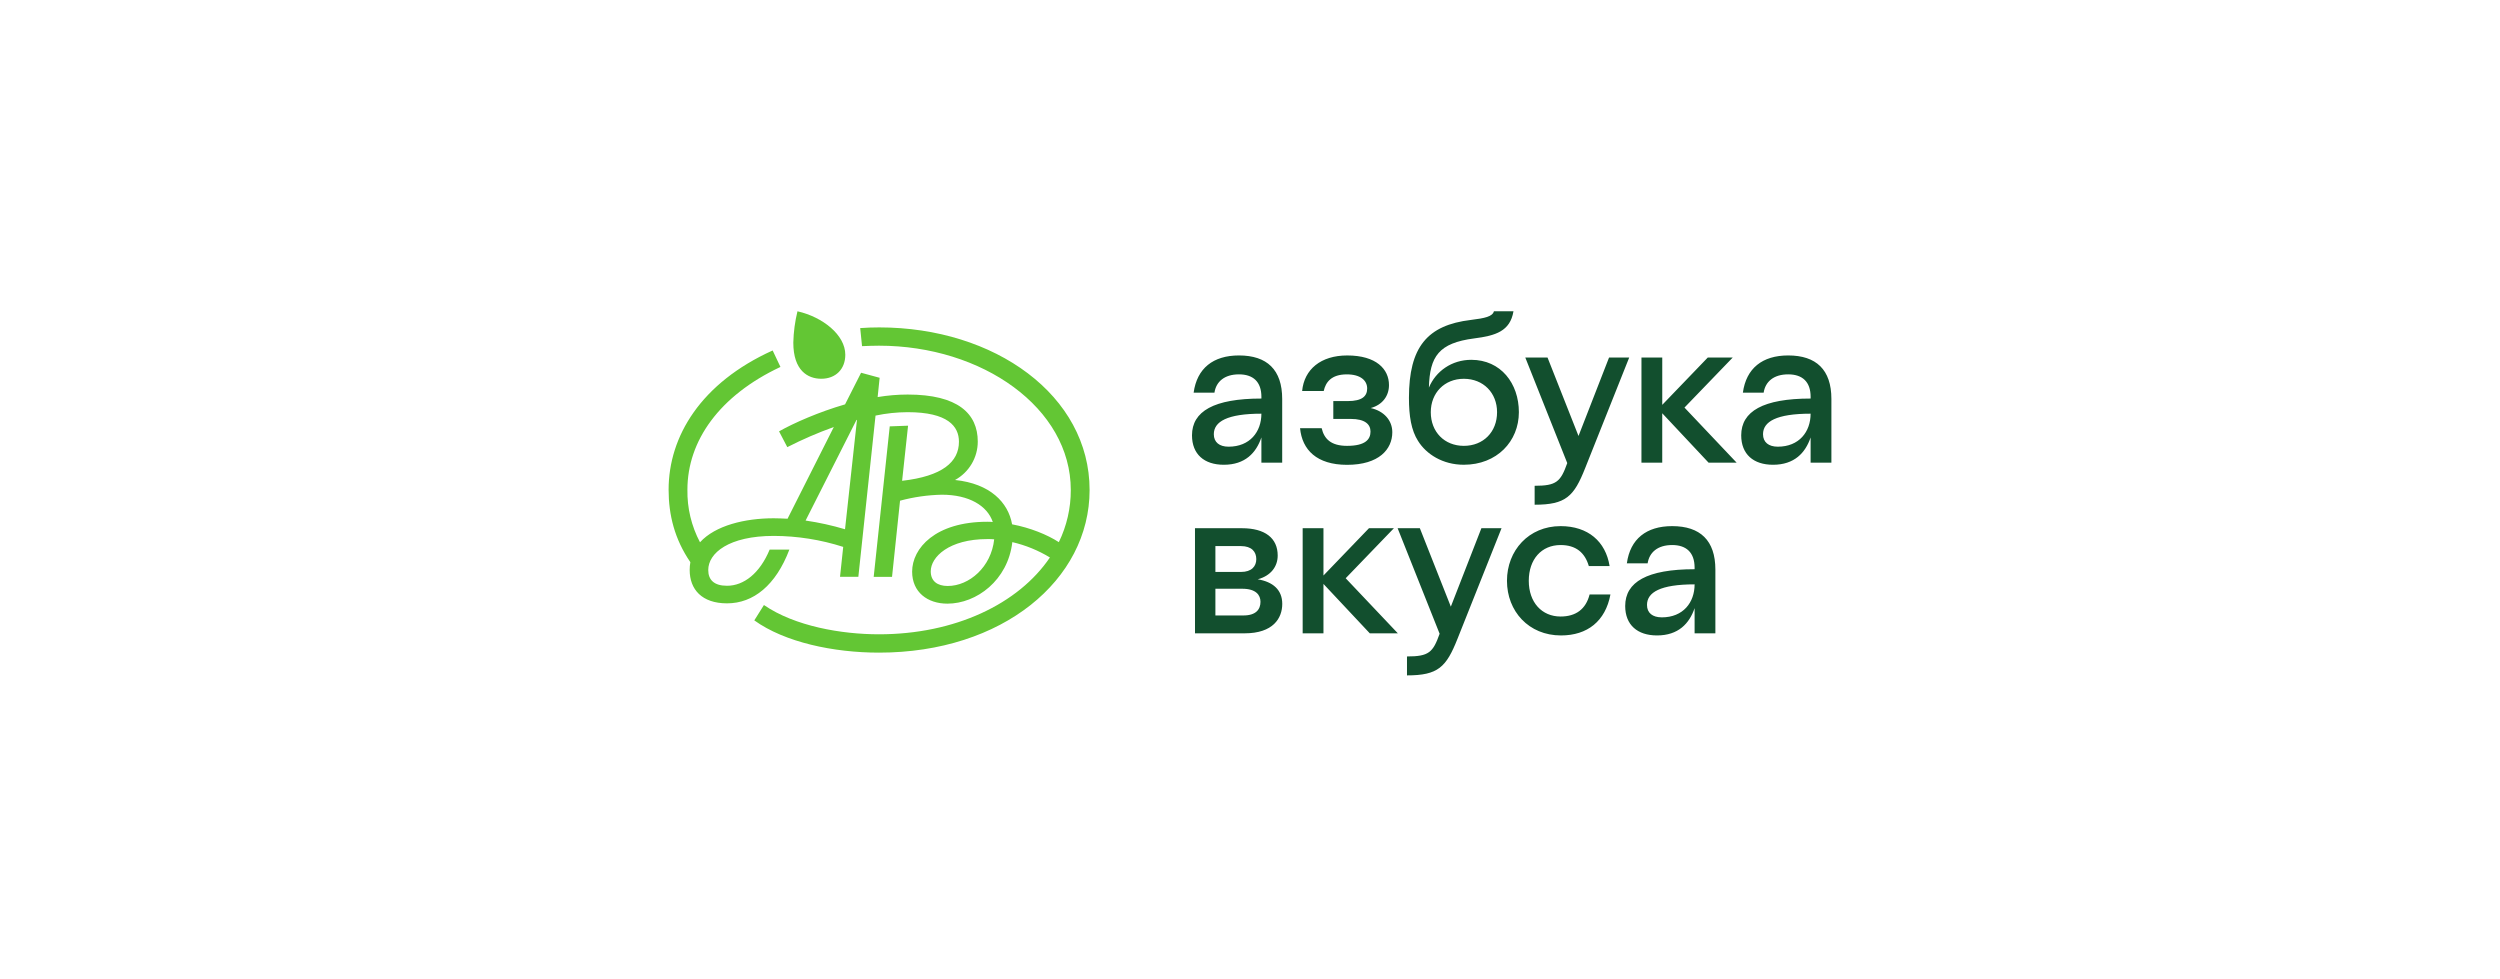 <svg width="258" height="101" viewBox="0 0 258 101" fill="none" xmlns="http://www.w3.org/2000/svg">
<path d="M127.86 38.634C126.359 38.634 125.501 39.393 125.331 40.522H123.183C123.53 38.005 125.202 36.682 127.861 36.682C130.756 36.682 132.322 38.157 132.322 41.17V47.745H130.176V45.144C129.64 46.728 128.504 47.964 126.295 47.964C124.279 47.964 123.014 46.879 123.014 44.926C123.014 42.453 125.266 41.13 130.177 41.13V40.956C130.177 39.393 129.318 38.634 127.86 38.634ZM126.787 46.098C128.996 46.098 130.176 44.558 130.176 42.692C126.638 42.692 125.266 43.516 125.266 44.811C125.266 45.642 125.844 46.098 126.787 46.098ZM134.166 44.189H136.396C136.654 45.311 137.381 46.012 139.013 46.012C140.943 46.012 141.436 45.318 141.436 44.536C141.436 43.797 140.878 43.233 139.398 43.233H137.597V41.392H139.076C140.598 41.392 141.092 40.87 141.092 40.089C141.092 39.286 140.426 38.635 138.99 38.635C137.381 38.635 136.802 39.461 136.609 40.349H134.38C134.595 38.115 136.31 36.683 139.031 36.683C142.033 36.683 143.343 38.093 143.343 39.742C143.343 40.848 142.679 41.781 141.456 42.111C142.828 42.416 143.686 43.391 143.686 44.604C143.686 46.362 142.314 47.971 139.012 47.971C135.882 47.965 134.38 46.423 134.166 44.189ZM146.347 45.513C145.639 44.407 145.403 42.931 145.403 41.065C145.403 35.815 147.291 33.558 151.793 33.017C153.252 32.84 154.023 32.666 154.174 32.125H156.19C155.847 34.185 154.342 34.642 152.137 34.924C148.491 35.401 147.547 36.768 147.462 40.002C148.17 38.309 149.82 37.133 151.836 37.133C154.882 37.133 156.748 39.566 156.748 42.538C156.748 45.553 154.474 47.962 151.065 47.962C148.877 47.964 147.184 46.857 146.348 45.512M154.497 42.539C154.497 40.545 153.083 39.091 151.066 39.091C149.071 39.091 147.657 40.544 147.657 42.54C147.657 44.579 149.073 46.012 151.067 46.012C153.078 46.012 154.497 44.582 154.497 42.539ZM158.375 52.087V50.133C160.625 50.133 161.054 49.722 161.741 47.79L157.411 36.9H159.706L162.902 44.993L166.053 36.9H168.133L163.588 48.311C162.43 51.24 161.593 52.087 158.375 52.087ZM169.399 36.899H171.545V41.78L176.241 36.899H178.816L173.838 42.062L179.22 47.747H176.325L171.543 42.648V47.747H169.397L169.399 36.899ZM184.541 38.634C183.038 38.634 182.181 39.393 182.009 40.522H179.865C180.208 38.005 181.881 36.682 184.541 36.682C187.434 36.682 189 38.157 189 41.17V47.745H186.855V45.144C186.32 46.728 185.183 47.964 182.974 47.964C180.958 47.964 179.693 46.879 179.693 44.926C179.693 42.453 181.945 41.13 186.856 41.13V40.956C186.856 39.393 186 38.634 184.541 38.634ZM183.467 46.098C185.675 46.098 186.854 44.558 186.854 42.692C183.317 42.692 181.944 43.516 181.944 44.811C181.944 45.642 182.526 46.098 183.467 46.098ZM123.322 54.512H128.169C130.549 54.512 131.858 55.531 131.858 57.332C131.858 58.454 131.171 59.414 129.798 59.784C131.364 60.045 132.329 60.868 132.329 62.322C132.329 63.797 131.386 65.359 128.448 65.359H123.324L123.322 54.512ZM129.649 57.701C129.649 56.941 129.176 56.356 128.061 56.356H125.429V59.025H128.066C129.176 59.025 129.649 58.438 129.649 57.701ZM125.429 60.759V63.515H128.323C129.612 63.515 130.082 62.892 130.082 62.104C130.082 61.411 129.612 60.759 128.216 60.759H125.429ZM134.435 54.511H136.581V59.393L141.277 54.512H143.85L138.875 59.675L144.258 65.36H141.363L136.581 60.261V65.36H134.435V54.511ZM145.201 69.7V67.746C147.454 67.746 147.883 67.335 148.569 65.403L144.235 54.513H146.53L149.726 62.606L152.879 54.513H154.958L150.413 65.925C149.251 68.853 148.414 69.7 145.197 69.7H145.201ZM164.054 61.348H166.198C165.683 64.103 163.818 65.578 161.094 65.578C157.767 65.578 155.519 63.085 155.519 59.937C155.519 56.813 157.77 54.296 161.051 54.296C163.885 54.296 165.704 55.879 166.111 58.419H163.967C163.56 57.03 162.638 56.248 161.051 56.248C159.08 56.248 157.77 57.724 157.77 59.938C157.77 62.172 159.125 63.625 161.051 63.625C162.632 63.625 163.661 62.866 164.048 61.346L164.054 61.348ZM172.567 56.248C171.066 56.248 170.209 57.008 170.036 58.136H167.892C168.234 55.62 169.907 54.296 172.567 54.296C175.462 54.296 177.027 55.771 177.027 58.784V65.359H174.883V62.758C174.348 64.341 173.21 65.577 171.001 65.577C168.986 65.577 167.72 64.492 167.72 62.539C167.72 60.066 169.971 58.743 174.883 58.743V58.569C174.877 57.007 174.02 56.247 172.561 56.247L172.567 56.248ZM171.495 63.712C173.704 63.712 174.883 62.172 174.883 60.306C171.344 60.306 169.971 61.13 169.971 62.425C169.966 63.255 170.545 63.71 171.489 63.71L171.495 63.712Z" fill="#124F2E"/>
<path d="M96.053 58.962C96.053 57.475 97.945 55.633 101.894 55.633C102.131 55.633 102.368 55.633 102.6 55.658C102.298 58.516 100.025 60.473 97.805 60.473C96.739 60.473 96.053 59.976 96.053 58.962ZM88.391 43.336H88.439L87.206 54.619C85.873 54.222 84.513 53.922 83.137 53.721L88.391 43.336ZM79.831 53.486C76.9 53.486 73.826 54.218 72.24 55.964C71.356 54.295 70.908 52.426 70.941 50.535C70.941 45.506 74.228 40.835 80.542 37.868L79.738 36.168C72.336 39.514 69 45.035 69 50.535C69 53.132 69.615 55.637 71.245 58.017C71.198 58.282 71.175 58.55 71.175 58.821C71.175 60.825 72.429 62.266 75.031 62.266C77.751 62.266 80.067 60.4 81.463 56.719H79.428C78.412 59.173 76.756 60.451 75.031 60.451C73.683 60.451 73.091 59.837 73.091 58.823C73.091 57.076 75.219 55.305 79.855 55.305C82.287 55.313 84.703 55.695 87.019 56.439L86.69 59.529H88.581L90.355 42.889C91.443 42.658 92.551 42.541 93.665 42.536C97.827 42.536 98.963 44.001 98.963 45.583C98.963 47.684 97.237 49.146 93.098 49.619L93.713 43.931L91.821 44.001L90.165 59.531H92.058L92.884 51.672C94.294 51.291 95.745 51.084 97.205 51.054C99.995 51.054 101.888 52.187 102.456 53.87C102.267 53.851 102.078 53.843 101.888 53.846C96.518 53.846 94.132 56.584 94.132 58.993C94.132 61.116 95.719 62.297 97.774 62.297C100.771 62.297 104.018 59.888 104.472 55.947C105.841 56.266 107.151 56.801 108.351 57.531C105.111 62.321 98.56 65.46 90.708 65.46C86.854 65.46 82.031 64.634 78.838 62.439L77.844 64.023C80.991 66.289 86.026 67.352 90.712 67.352C103.458 67.352 112.446 59.845 112.446 50.569C112.446 40.821 102.678 33.788 90.737 33.788C90.004 33.788 89.483 33.811 88.773 33.859L88.962 35.723C89.529 35.7 90.145 35.675 90.712 35.675C101.377 35.675 110.506 42.096 110.506 50.569C110.511 52.434 110.089 54.276 109.273 55.95C108.066 55.172 106.316 54.464 104.448 54.11C104.046 51.845 102.179 49.908 98.56 49.535C99.268 49.146 99.859 48.574 100.274 47.877C100.686 47.183 100.905 46.389 100.906 45.579C100.906 42.676 98.85 40.717 93.67 40.717C92.63 40.719 91.598 40.806 90.573 40.977L90.778 38.987L88.864 38.468L87.21 41.731C84.537 42.506 81.936 43.644 80.398 44.516L81.249 46.145C82.803 45.349 84.407 44.656 86.05 44.068L81.275 53.533C80.777 53.509 80.303 53.486 79.83 53.486M87.235 36.61C87.235 34.557 84.894 32.714 82.299 32.125C82.039 33.184 81.895 34.268 81.87 35.359C81.87 38.239 83.359 39.088 84.755 39.088C86.242 39.088 87.235 38.097 87.235 36.61Z" fill="#63C634"/>
</svg>
